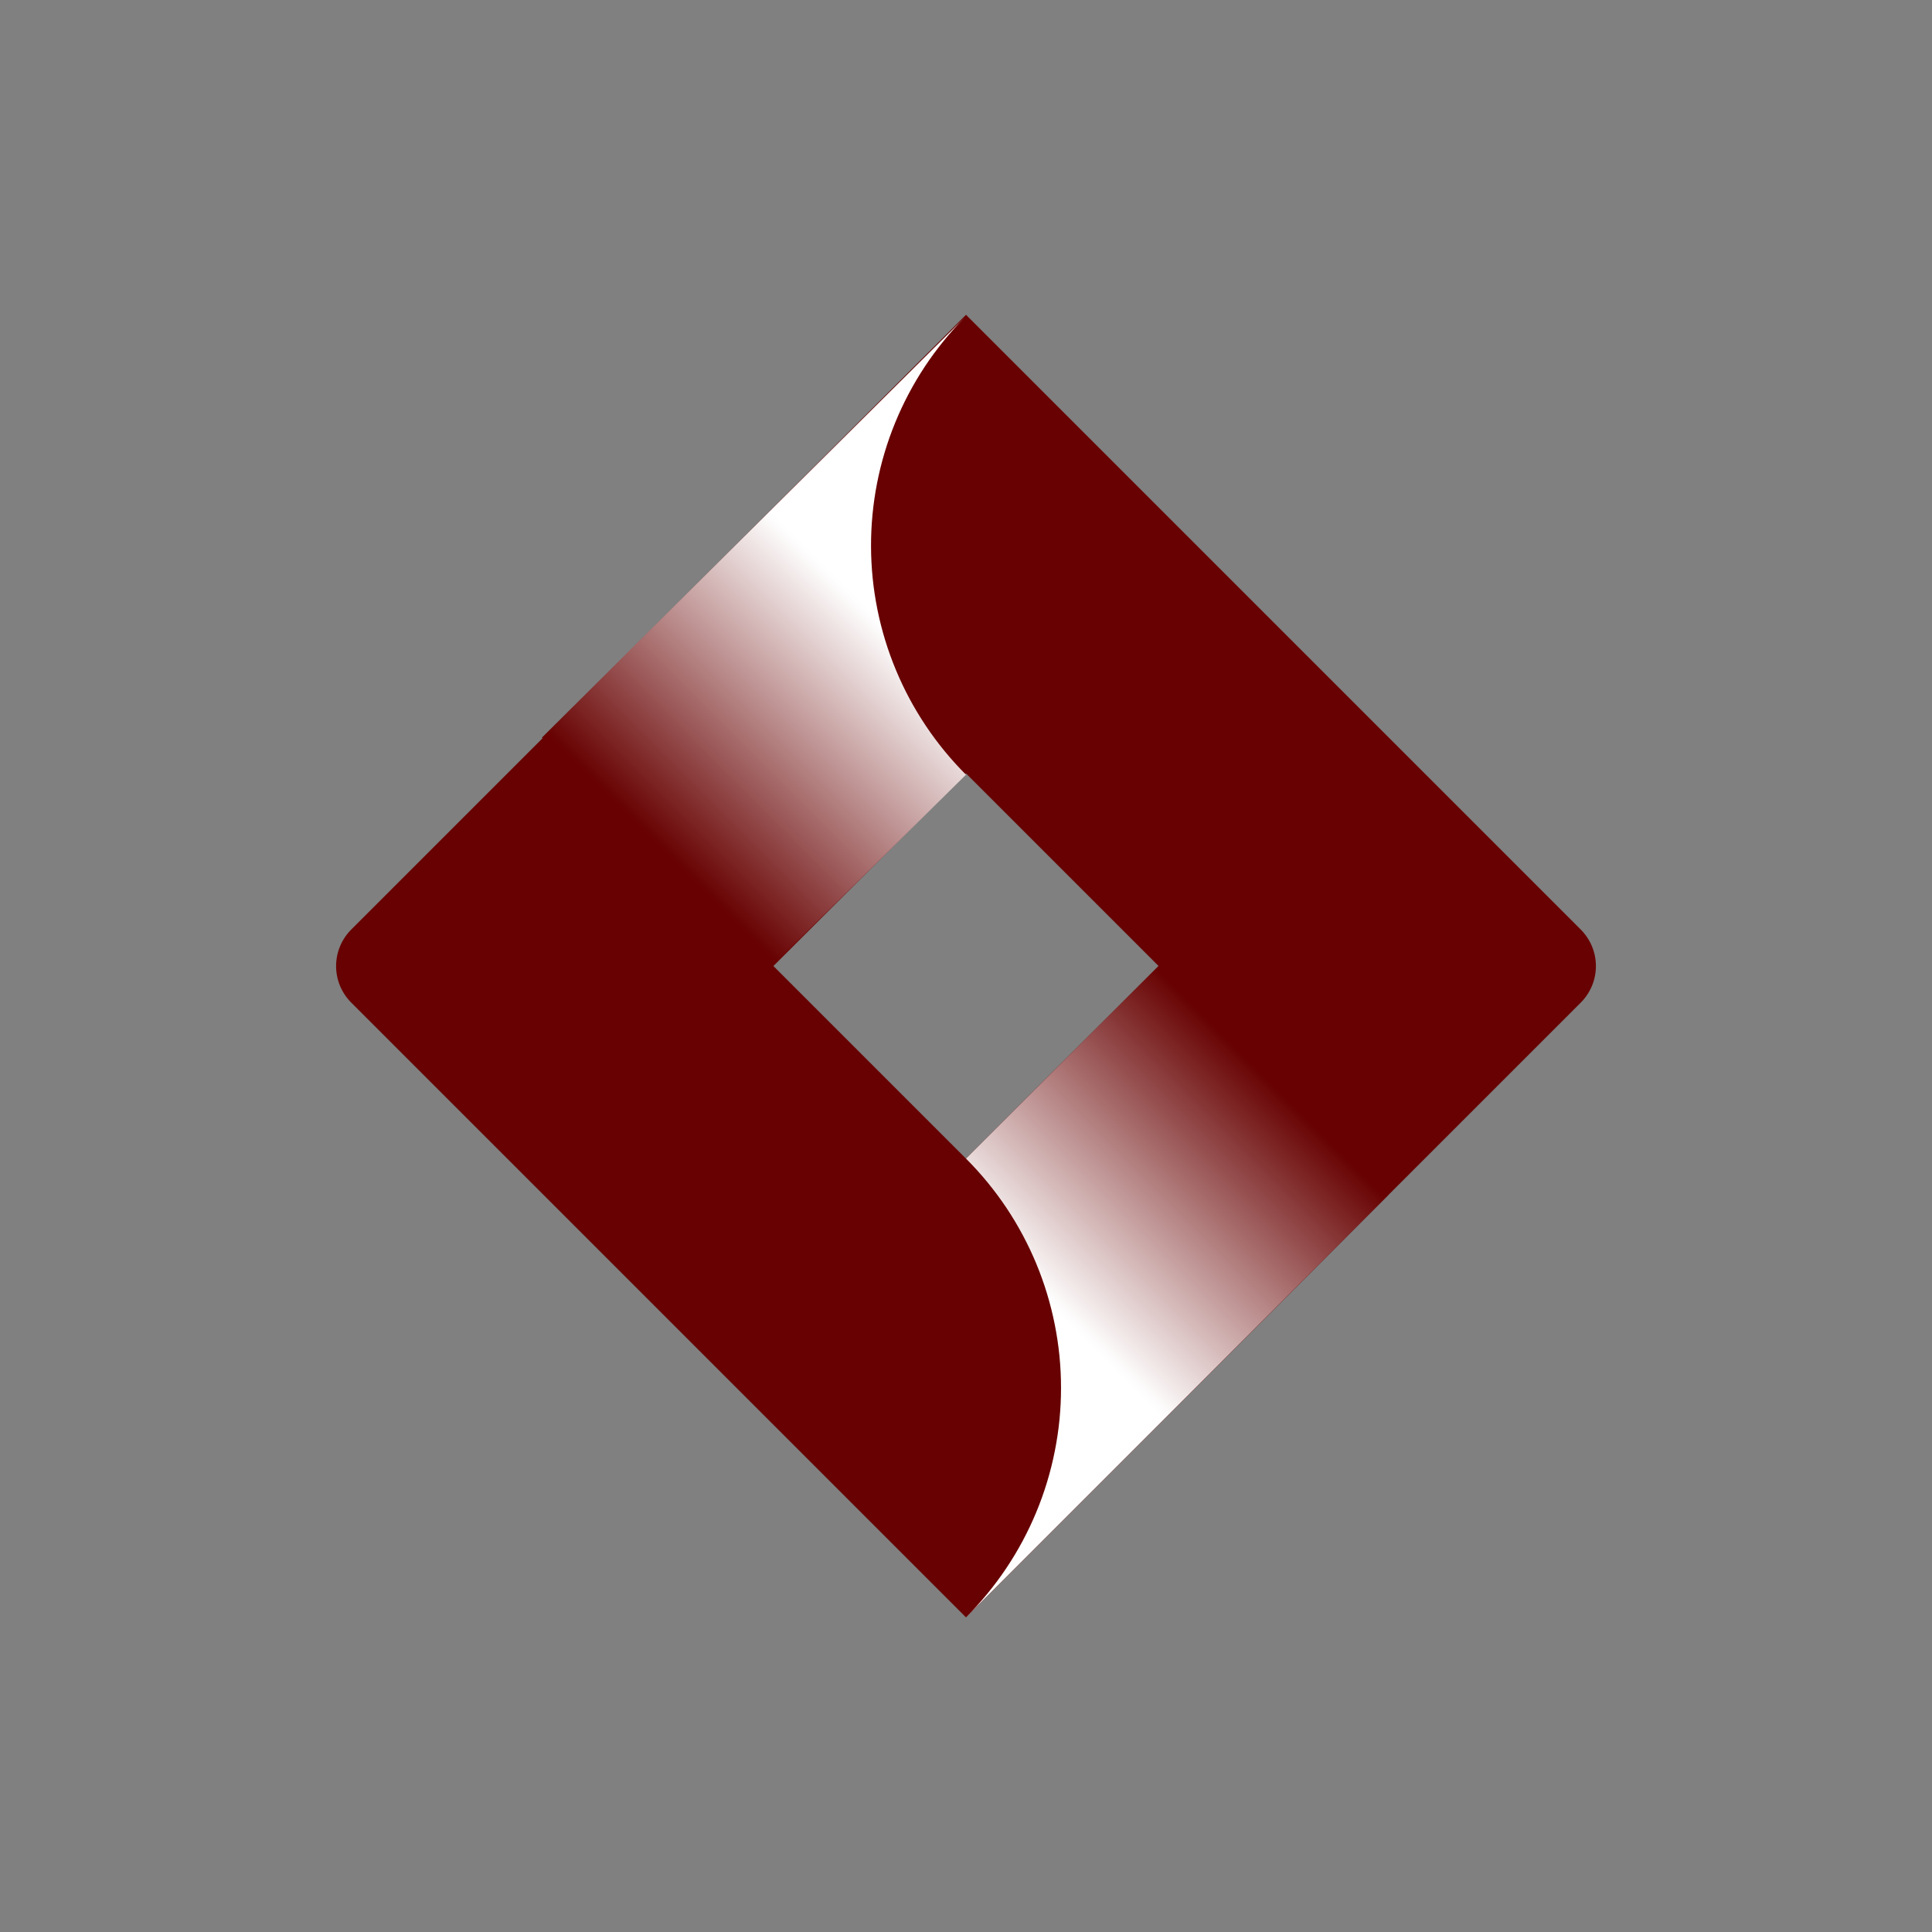 <svg version="1.0" preserveAspectRatio="xMidYMid meet" height="500" viewBox="0 0 375 375" zoomAndPan="magnify" width="500" xmlns:xlink="http://www.w3.org/1999/xlink" xmlns="http://www.w3.org/2000/svg"><rect x="0" y="0" width="375" height="375" fill="#808080" stroke="none"/><defs><clipPath id="648fad2c9c"><path clip-rule="nonzero" d="M 105 61 L 188 61 L 188 188 L 105 188 Z M 105 61"></path></clipPath><clipPath id="a57298657d"><path clip-rule="nonzero" d="M 187.5 150.371 C 186.047 148.922 184.672 147.402 183.367 145.816 C 182.062 144.227 180.84 142.582 179.699 140.875 C 178.559 139.168 177.5 137.41 176.531 135.602 C 175.562 133.793 174.684 131.941 173.895 130.043 C 173.105 128.148 172.41 126.219 171.809 124.254 C 171.211 122.293 170.707 120.305 170.301 118.289 C 169.898 116.277 169.59 114.25 169.383 112.207 C 169.18 110.164 169.07 108.117 169.066 106.062 C 169.059 104.012 169.152 101.961 169.348 99.918 C 169.543 97.875 169.836 95.844 170.227 93.828 C 170.621 91.812 171.109 89.824 171.699 87.855 C 172.285 85.887 172.969 83.953 173.746 82.055 C 174.523 80.152 175.391 78.297 176.352 76.48 C 177.309 74.664 178.355 72.898 179.484 71.188 C 180.617 69.473 181.832 67.82 183.125 66.227 C 184.418 64.629 185.785 63.102 187.227 61.641 L 105.188 143.164 L 149.703 187.676 Z M 187.5 150.371"></path></clipPath><linearGradient id="83b7c56013" y2="32.217" gradientUnits="userSpaceOnUse" x2="38.406" y1="27.998" gradientTransform="matrix(24.688, 0, 0, 24.688, -842.842, -607.559)" x1="42.626"><stop offset="0" stop-color="rgb(100%, 100%, 100%)" stop-opacity="1"></stop><stop offset="0.25" stop-color="rgb(100%, 100%, 100%)" stop-opacity="1"></stop><stop offset="0.312" stop-color="rgb(100%, 100%, 100%)" stop-opacity="1"></stop><stop offset="0.344" stop-color="rgb(100%, 100%, 100%)" stop-opacity="1"></stop><stop offset="0.359" stop-color="rgb(100%, 100%, 100%)" stop-opacity="1"></stop><stop offset="0.363" stop-color="rgb(99.873%, 99.789%, 99.789%)" stop-opacity="1"></stop><stop offset="0.367" stop-color="rgb(99.748%, 99.58%, 99.58%)" stop-opacity="1"></stop><stop offset="0.371" stop-color="rgb(99.185%, 98.636%, 98.636%)" stop-opacity="1"></stop><stop offset="0.375" stop-color="rgb(98.622%, 97.693%, 97.693%)" stop-opacity="1"></stop><stop offset="0.379" stop-color="rgb(98.059%, 96.75%, 96.75%)" stop-opacity="1"></stop><stop offset="0.383" stop-color="rgb(97.496%, 95.807%, 95.807%)" stop-opacity="1"></stop><stop offset="0.387" stop-color="rgb(96.933%, 94.862%, 94.862%)" stop-opacity="1"></stop><stop offset="0.391" stop-color="rgb(96.37%, 93.919%, 93.919%)" stop-opacity="1"></stop><stop offset="0.395" stop-color="rgb(95.807%, 92.975%, 92.975%)" stop-opacity="1"></stop><stop offset="0.398" stop-color="rgb(95.244%, 92.032%, 92.032%)" stop-opacity="1"></stop><stop offset="0.402" stop-color="rgb(94.681%, 91.089%, 91.089%)" stop-opacity="1"></stop><stop offset="0.406" stop-color="rgb(94.118%, 90.146%, 90.146%)" stop-opacity="1"></stop><stop offset="0.41" stop-color="rgb(93.555%, 89.201%, 89.201%)" stop-opacity="1"></stop><stop offset="0.414" stop-color="rgb(92.992%, 88.258%, 88.258%)" stop-opacity="1"></stop><stop offset="0.418" stop-color="rgb(92.429%, 87.315%, 87.315%)" stop-opacity="1"></stop><stop offset="0.422" stop-color="rgb(91.866%, 86.372%, 86.372%)" stop-opacity="1"></stop><stop offset="0.426" stop-color="rgb(91.302%, 85.428%, 85.428%)" stop-opacity="1"></stop><stop offset="0.43" stop-color="rgb(90.739%, 84.485%, 84.485%)" stop-opacity="1"></stop><stop offset="0.434" stop-color="rgb(90.176%, 83.542%, 83.542%)" stop-opacity="1"></stop><stop offset="0.438" stop-color="rgb(89.613%, 82.599%, 82.599%)" stop-opacity="1"></stop><stop offset="0.441" stop-color="rgb(89.05%, 81.654%, 81.654%)" stop-opacity="1"></stop><stop offset="0.445" stop-color="rgb(88.487%, 80.711%, 80.711%)" stop-opacity="1"></stop><stop offset="0.449" stop-color="rgb(87.924%, 79.768%, 79.768%)" stop-opacity="1"></stop><stop offset="0.453" stop-color="rgb(87.361%, 78.825%, 78.825%)" stop-opacity="1"></stop><stop offset="0.457" stop-color="rgb(86.798%, 77.881%, 77.881%)" stop-opacity="1"></stop><stop offset="0.461" stop-color="rgb(86.235%, 76.938%, 76.938%)" stop-opacity="1"></stop><stop offset="0.465" stop-color="rgb(85.672%, 75.993%, 75.993%)" stop-opacity="1"></stop><stop offset="0.469" stop-color="rgb(85.109%, 75.05%, 75.05%)" stop-opacity="1"></stop><stop offset="0.473" stop-color="rgb(84.546%, 74.107%, 74.107%)" stop-opacity="1"></stop><stop offset="0.477" stop-color="rgb(83.983%, 73.164%, 73.164%)" stop-opacity="1"></stop><stop offset="0.48" stop-color="rgb(83.42%, 72.22%, 72.22%)" stop-opacity="1"></stop><stop offset="0.484" stop-color="rgb(82.857%, 71.277%, 71.277%)" stop-opacity="1"></stop><stop offset="0.488" stop-color="rgb(82.294%, 70.334%, 70.334%)" stop-opacity="1"></stop><stop offset="0.492" stop-color="rgb(81.731%, 69.391%, 69.391%)" stop-opacity="1"></stop><stop offset="0.496" stop-color="rgb(81.168%, 68.446%, 68.446%)" stop-opacity="1"></stop><stop offset="0.5" stop-color="rgb(80.605%, 67.503%, 67.503%)" stop-opacity="1"></stop><stop offset="0.504" stop-color="rgb(80.042%, 66.56%, 66.56%)" stop-opacity="1"></stop><stop offset="0.508" stop-color="rgb(79.478%, 65.617%, 65.617%)" stop-opacity="1"></stop><stop offset="0.512" stop-color="rgb(78.915%, 64.673%, 64.673%)" stop-opacity="1"></stop><stop offset="0.516" stop-color="rgb(78.352%, 63.73%, 63.73%)" stop-opacity="1"></stop><stop offset="0.52" stop-color="rgb(77.789%, 62.787%, 62.787%)" stop-opacity="1"></stop><stop offset="0.523" stop-color="rgb(77.226%, 61.844%, 61.844%)" stop-opacity="1"></stop><stop offset="0.527" stop-color="rgb(76.663%, 60.899%, 60.899%)" stop-opacity="1"></stop><stop offset="0.531" stop-color="rgb(76.1%, 59.956%, 59.956%)" stop-opacity="1"></stop><stop offset="0.535" stop-color="rgb(75.537%, 59.013%, 59.013%)" stop-opacity="1"></stop><stop offset="0.539" stop-color="rgb(74.974%, 58.07%, 58.07%)" stop-opacity="1"></stop><stop offset="0.543" stop-color="rgb(74.411%, 57.126%, 57.126%)" stop-opacity="1"></stop><stop offset="0.547" stop-color="rgb(73.848%, 56.183%, 56.183%)" stop-opacity="1"></stop><stop offset="0.551" stop-color="rgb(73.283%, 55.238%, 55.238%)" stop-opacity="1"></stop><stop offset="0.555" stop-color="rgb(72.72%, 54.295%, 54.295%)" stop-opacity="1"></stop><stop offset="0.559" stop-color="rgb(72.157%, 53.352%, 53.352%)" stop-opacity="1"></stop><stop offset="0.562" stop-color="rgb(71.594%, 52.409%, 52.409%)" stop-opacity="1"></stop><stop offset="0.566" stop-color="rgb(71.031%, 51.465%, 51.465%)" stop-opacity="1"></stop><stop offset="0.57" stop-color="rgb(70.468%, 50.522%, 50.522%)" stop-opacity="1"></stop><stop offset="0.574" stop-color="rgb(69.905%, 49.579%, 49.579%)" stop-opacity="1"></stop><stop offset="0.578" stop-color="rgb(69.342%, 48.636%, 48.636%)" stop-opacity="1"></stop><stop offset="0.582" stop-color="rgb(68.779%, 47.691%, 47.691%)" stop-opacity="1"></stop><stop offset="0.586" stop-color="rgb(68.216%, 46.748%, 46.748%)" stop-opacity="1"></stop><stop offset="0.59" stop-color="rgb(67.653%, 45.805%, 45.805%)" stop-opacity="1"></stop><stop offset="0.594" stop-color="rgb(67.09%, 44.862%, 44.862%)" stop-opacity="1"></stop><stop offset="0.598" stop-color="rgb(66.527%, 43.918%, 43.918%)" stop-opacity="1"></stop><stop offset="0.602" stop-color="rgb(65.964%, 42.975%, 42.975%)" stop-opacity="1"></stop><stop offset="0.605" stop-color="rgb(65.401%, 42.032%, 42.032%)" stop-opacity="1"></stop><stop offset="0.609" stop-color="rgb(64.838%, 41.089%, 41.089%)" stop-opacity="1"></stop><stop offset="0.613" stop-color="rgb(64.275%, 40.144%, 40.144%)" stop-opacity="1"></stop><stop offset="0.617" stop-color="rgb(63.712%, 39.201%, 39.201%)" stop-opacity="1"></stop><stop offset="0.621" stop-color="rgb(63.148%, 38.258%, 38.258%)" stop-opacity="1"></stop><stop offset="0.625" stop-color="rgb(62.585%, 37.315%, 37.315%)" stop-opacity="1"></stop><stop offset="0.629" stop-color="rgb(62.022%, 36.371%, 36.371%)" stop-opacity="1"></stop><stop offset="0.633" stop-color="rgb(61.459%, 35.428%, 35.428%)" stop-opacity="1"></stop><stop offset="0.637" stop-color="rgb(60.896%, 34.483%, 34.483%)" stop-opacity="1"></stop><stop offset="0.641" stop-color="rgb(60.333%, 33.54%, 33.54%)" stop-opacity="1"></stop><stop offset="0.645" stop-color="rgb(59.77%, 32.597%, 32.597%)" stop-opacity="1"></stop><stop offset="0.648" stop-color="rgb(59.207%, 31.654%, 31.654%)" stop-opacity="1"></stop><stop offset="0.652" stop-color="rgb(58.644%, 30.71%, 30.71%)" stop-opacity="1"></stop><stop offset="0.656" stop-color="rgb(58.081%, 29.767%, 29.767%)" stop-opacity="1"></stop><stop offset="0.66" stop-color="rgb(57.518%, 28.824%, 28.824%)" stop-opacity="1"></stop><stop offset="0.664" stop-color="rgb(56.955%, 27.881%, 27.881%)" stop-opacity="1"></stop><stop offset="0.668" stop-color="rgb(56.392%, 26.936%, 26.936%)" stop-opacity="1"></stop><stop offset="0.672" stop-color="rgb(55.829%, 25.993%, 25.993%)" stop-opacity="1"></stop><stop offset="0.676" stop-color="rgb(55.266%, 25.05%, 25.05%)" stop-opacity="1"></stop><stop offset="0.68" stop-color="rgb(54.703%, 24.107%, 24.107%)" stop-opacity="1"></stop><stop offset="0.684" stop-color="rgb(54.14%, 23.163%, 23.163%)" stop-opacity="1"></stop><stop offset="0.688" stop-color="rgb(53.577%, 22.22%, 22.22%)" stop-opacity="1"></stop><stop offset="0.691" stop-color="rgb(53.014%, 21.277%, 21.277%)" stop-opacity="1"></stop><stop offset="0.695" stop-color="rgb(52.451%, 20.334%, 20.334%)" stop-opacity="1"></stop><stop offset="0.699" stop-color="rgb(51.888%, 19.389%, 19.389%)" stop-opacity="1"></stop><stop offset="0.703" stop-color="rgb(51.324%, 18.446%, 18.446%)" stop-opacity="1"></stop><stop offset="0.707" stop-color="rgb(50.761%, 17.503%, 17.503%)" stop-opacity="1"></stop><stop offset="0.711" stop-color="rgb(50.198%, 16.56%, 16.56%)" stop-opacity="1"></stop><stop offset="0.715" stop-color="rgb(49.635%, 15.616%, 15.616%)" stop-opacity="1"></stop><stop offset="0.719" stop-color="rgb(49.072%, 14.673%, 14.673%)" stop-opacity="1"></stop><stop offset="0.723" stop-color="rgb(48.509%, 13.728%, 13.728%)" stop-opacity="1"></stop><stop offset="0.727" stop-color="rgb(47.946%, 12.785%, 12.785%)" stop-opacity="1"></stop><stop offset="0.73" stop-color="rgb(47.383%, 11.842%, 11.842%)" stop-opacity="1"></stop><stop offset="0.734" stop-color="rgb(46.82%, 10.899%, 10.899%)" stop-opacity="1"></stop><stop offset="0.738" stop-color="rgb(46.255%, 9.955%, 9.955%)" stop-opacity="1"></stop><stop offset="0.742" stop-color="rgb(45.692%, 9.012%, 9.012%)" stop-opacity="1"></stop><stop offset="0.746" stop-color="rgb(45.129%, 8.069%, 8.069%)" stop-opacity="1"></stop><stop offset="0.75" stop-color="rgb(44.566%, 7.126%, 7.126%)" stop-opacity="1"></stop><stop offset="0.754" stop-color="rgb(44.003%, 6.181%, 6.181%)" stop-opacity="1"></stop><stop offset="0.758" stop-color="rgb(43.44%, 5.238%, 5.238%)" stop-opacity="1"></stop><stop offset="0.762" stop-color="rgb(42.877%, 4.295%, 4.295%)" stop-opacity="1"></stop><stop offset="0.766" stop-color="rgb(42.314%, 3.352%, 3.352%)" stop-opacity="1"></stop><stop offset="0.77" stop-color="rgb(41.751%, 2.408%, 2.408%)" stop-opacity="1"></stop><stop offset="0.773" stop-color="rgb(41.188%, 1.465%, 1.465%)" stop-opacity="1"></stop><stop offset="0.777" stop-color="rgb(40.984%, 1.122%, 1.122%)" stop-opacity="1"></stop><stop offset="0.781" stop-color="rgb(40.779%, 0.78%, 0.78%)" stop-opacity="1"></stop><stop offset="0.812" stop-color="rgb(40.779%, 0.78%, 0.78%)" stop-opacity="1"></stop><stop offset="0.875" stop-color="rgb(40.779%, 0.78%, 0.78%)" stop-opacity="1"></stop><stop offset="1" stop-color="rgb(40.779%, 0.78%, 0.78%)" stop-opacity="1"></stop></linearGradient><clipPath id="f12c57975b"><path clip-rule="nonzero" d="M 187 187 L 270 187 L 270 314 L 187 314 Z M 187 187"></path></clipPath><clipPath id="5e15a2fdc3"><path clip-rule="nonzero" d="M 224.977 187.406 L 187.5 224.883 C 188.957 226.34 190.34 227.863 191.648 229.457 C 192.957 231.051 194.188 232.707 195.332 234.418 C 196.477 236.133 197.535 237.898 198.508 239.719 C 199.48 241.535 200.363 243.398 201.152 245.301 C 201.941 247.207 202.637 249.145 203.234 251.121 C 203.832 253.094 204.332 255.09 204.734 257.113 C 205.137 259.137 205.441 261.172 205.645 263.223 C 205.844 265.277 205.945 267.332 205.945 269.395 C 205.945 271.457 205.844 273.512 205.645 275.566 C 205.441 277.617 205.137 279.656 204.734 281.676 C 204.332 283.699 203.832 285.695 203.234 287.668 C 202.637 289.645 201.941 291.582 201.152 293.488 C 200.363 295.391 199.48 297.254 198.508 299.07 C 197.535 300.891 196.477 302.656 195.332 304.371 C 194.188 306.082 192.957 307.738 191.648 309.332 C 190.34 310.926 188.957 312.449 187.5 313.906 L 269.465 231.941 Z M 224.977 187.406"></path></clipPath><linearGradient id="41ed538cf7" y2="32.201" gradientUnits="userSpaceOnUse" x2="45.054" y1="36.422" gradientTransform="matrix(24.688, 0, 0, 24.688, -842.842, -607.559)" x1="40.832"><stop offset="0" stop-color="rgb(100%, 100%, 100%)" stop-opacity="1"></stop><stop offset="0.25" stop-color="rgb(100%, 100%, 100%)" stop-opacity="1"></stop><stop offset="0.312" stop-color="rgb(100%, 100%, 100%)" stop-opacity="1"></stop><stop offset="0.344" stop-color="rgb(100%, 100%, 100%)" stop-opacity="1"></stop><stop offset="0.359" stop-color="rgb(100%, 100%, 100%)" stop-opacity="1"></stop><stop offset="0.367" stop-color="rgb(100%, 100%, 100%)" stop-opacity="1"></stop><stop offset="0.371" stop-color="rgb(99.777%, 99.628%, 99.628%)" stop-opacity="1"></stop><stop offset="0.375" stop-color="rgb(99.556%, 99.257%, 99.257%)" stop-opacity="1"></stop><stop offset="0.379" stop-color="rgb(98.991%, 98.311%, 98.311%)" stop-opacity="1"></stop><stop offset="0.383" stop-color="rgb(98.427%, 97.365%, 97.365%)" stop-opacity="1"></stop><stop offset="0.387" stop-color="rgb(97.862%, 96.419%, 96.419%)" stop-opacity="1"></stop><stop offset="0.391" stop-color="rgb(97.298%, 95.474%, 95.474%)" stop-opacity="1"></stop><stop offset="0.395" stop-color="rgb(96.733%, 94.528%, 94.528%)" stop-opacity="1"></stop><stop offset="0.398" stop-color="rgb(96.169%, 93.582%, 93.582%)" stop-opacity="1"></stop><stop offset="0.402" stop-color="rgb(95.604%, 92.636%, 92.636%)" stop-opacity="1"></stop><stop offset="0.406" stop-color="rgb(95.041%, 91.69%, 91.69%)" stop-opacity="1"></stop><stop offset="0.41" stop-color="rgb(94.476%, 90.744%, 90.744%)" stop-opacity="1"></stop><stop offset="0.414" stop-color="rgb(93.912%, 89.799%, 89.799%)" stop-opacity="1"></stop><stop offset="0.418" stop-color="rgb(93.347%, 88.853%, 88.853%)" stop-opacity="1"></stop><stop offset="0.422" stop-color="rgb(92.783%, 87.907%, 87.907%)" stop-opacity="1"></stop><stop offset="0.426" stop-color="rgb(92.218%, 86.961%, 86.961%)" stop-opacity="1"></stop><stop offset="0.43" stop-color="rgb(91.653%, 86.015%, 86.015%)" stop-opacity="1"></stop><stop offset="0.434" stop-color="rgb(91.089%, 85.069%, 85.069%)" stop-opacity="1"></stop><stop offset="0.438" stop-color="rgb(90.524%, 84.125%, 84.125%)" stop-opacity="1"></stop><stop offset="0.441" stop-color="rgb(89.96%, 83.179%, 83.179%)" stop-opacity="1"></stop><stop offset="0.445" stop-color="rgb(89.395%, 82.233%, 82.233%)" stop-opacity="1"></stop><stop offset="0.449" stop-color="rgb(88.831%, 81.287%, 81.287%)" stop-opacity="1"></stop><stop offset="0.453" stop-color="rgb(88.266%, 80.342%, 80.342%)" stop-opacity="1"></stop><stop offset="0.457" stop-color="rgb(87.701%, 79.396%, 79.396%)" stop-opacity="1"></stop><stop offset="0.461" stop-color="rgb(87.137%, 78.45%, 78.45%)" stop-opacity="1"></stop><stop offset="0.465" stop-color="rgb(86.572%, 77.504%, 77.504%)" stop-opacity="1"></stop><stop offset="0.469" stop-color="rgb(86.009%, 76.558%, 76.558%)" stop-opacity="1"></stop><stop offset="0.473" stop-color="rgb(85.445%, 75.612%, 75.612%)" stop-opacity="1"></stop><stop offset="0.477" stop-color="rgb(84.88%, 74.667%, 74.667%)" stop-opacity="1"></stop><stop offset="0.48" stop-color="rgb(84.315%, 73.721%, 73.721%)" stop-opacity="1"></stop><stop offset="0.484" stop-color="rgb(83.751%, 72.775%, 72.775%)" stop-opacity="1"></stop><stop offset="0.488" stop-color="rgb(83.186%, 71.829%, 71.829%)" stop-opacity="1"></stop><stop offset="0.492" stop-color="rgb(82.622%, 70.883%, 70.883%)" stop-opacity="1"></stop><stop offset="0.496" stop-color="rgb(82.057%, 69.937%, 69.937%)" stop-opacity="1"></stop><stop offset="0.5" stop-color="rgb(81.493%, 68.993%, 68.993%)" stop-opacity="1"></stop><stop offset="0.504" stop-color="rgb(80.928%, 68.047%, 68.047%)" stop-opacity="1"></stop><stop offset="0.508" stop-color="rgb(80.363%, 67.101%, 67.101%)" stop-opacity="1"></stop><stop offset="0.512" stop-color="rgb(79.799%, 66.154%, 66.154%)" stop-opacity="1"></stop><stop offset="0.516" stop-color="rgb(79.234%, 65.21%, 65.21%)" stop-opacity="1"></stop><stop offset="0.52" stop-color="rgb(78.67%, 64.264%, 64.264%)" stop-opacity="1"></stop><stop offset="0.523" stop-color="rgb(78.105%, 63.318%, 63.318%)" stop-opacity="1"></stop><stop offset="0.527" stop-color="rgb(77.541%, 62.372%, 62.372%)" stop-opacity="1"></stop><stop offset="0.531" stop-color="rgb(76.976%, 61.426%, 61.426%)" stop-opacity="1"></stop><stop offset="0.535" stop-color="rgb(76.411%, 60.48%, 60.48%)" stop-opacity="1"></stop><stop offset="0.539" stop-color="rgb(75.848%, 59.535%, 59.535%)" stop-opacity="1"></stop><stop offset="0.543" stop-color="rgb(75.284%, 58.589%, 58.589%)" stop-opacity="1"></stop><stop offset="0.547" stop-color="rgb(74.719%, 57.643%, 57.643%)" stop-opacity="1"></stop><stop offset="0.551" stop-color="rgb(74.155%, 56.697%, 56.697%)" stop-opacity="1"></stop><stop offset="0.555" stop-color="rgb(73.59%, 55.751%, 55.751%)" stop-opacity="1"></stop><stop offset="0.559" stop-color="rgb(73.026%, 54.805%, 54.805%)" stop-opacity="1"></stop><stop offset="0.562" stop-color="rgb(72.461%, 53.86%, 53.86%)" stop-opacity="1"></stop><stop offset="0.566" stop-color="rgb(71.896%, 52.914%, 52.914%)" stop-opacity="1"></stop><stop offset="0.57" stop-color="rgb(71.332%, 51.968%, 51.968%)" stop-opacity="1"></stop><stop offset="0.574" stop-color="rgb(70.767%, 51.022%, 51.022%)" stop-opacity="1"></stop><stop offset="0.578" stop-color="rgb(70.203%, 50.078%, 50.078%)" stop-opacity="1"></stop><stop offset="0.582" stop-color="rgb(69.638%, 49.132%, 49.132%)" stop-opacity="1"></stop><stop offset="0.586" stop-color="rgb(69.073%, 48.186%, 48.186%)" stop-opacity="1"></stop><stop offset="0.59" stop-color="rgb(68.509%, 47.24%, 47.24%)" stop-opacity="1"></stop><stop offset="0.594" stop-color="rgb(67.944%, 46.294%, 46.294%)" stop-opacity="1"></stop><stop offset="0.598" stop-color="rgb(67.38%, 45.348%, 45.348%)" stop-opacity="1"></stop><stop offset="0.602" stop-color="rgb(66.817%, 44.403%, 44.403%)" stop-opacity="1"></stop><stop offset="0.605" stop-color="rgb(66.252%, 43.457%, 43.457%)" stop-opacity="1"></stop><stop offset="0.609" stop-color="rgb(65.688%, 42.511%, 42.511%)" stop-opacity="1"></stop><stop offset="0.613" stop-color="rgb(65.123%, 41.565%, 41.565%)" stop-opacity="1"></stop><stop offset="0.617" stop-color="rgb(64.558%, 40.619%, 40.619%)" stop-opacity="1"></stop><stop offset="0.621" stop-color="rgb(63.994%, 39.673%, 39.673%)" stop-opacity="1"></stop><stop offset="0.625" stop-color="rgb(63.429%, 38.728%, 38.728%)" stop-opacity="1"></stop><stop offset="0.629" stop-color="rgb(62.865%, 37.782%, 37.782%)" stop-opacity="1"></stop><stop offset="0.633" stop-color="rgb(62.3%, 36.836%, 36.836%)" stop-opacity="1"></stop><stop offset="0.637" stop-color="rgb(61.736%, 35.89%, 35.89%)" stop-opacity="1"></stop><stop offset="0.641" stop-color="rgb(61.171%, 34.946%, 34.946%)" stop-opacity="1"></stop><stop offset="0.645" stop-color="rgb(60.606%, 34%, 34%)" stop-opacity="1"></stop><stop offset="0.648" stop-color="rgb(60.042%, 33.054%, 33.054%)" stop-opacity="1"></stop><stop offset="0.652" stop-color="rgb(59.477%, 32.108%, 32.108%)" stop-opacity="1"></stop><stop offset="0.656" stop-color="rgb(58.913%, 31.161%, 31.161%)" stop-opacity="1"></stop><stop offset="0.66" stop-color="rgb(58.348%, 30.215%, 30.215%)" stop-opacity="1"></stop><stop offset="0.664" stop-color="rgb(57.785%, 29.271%, 29.271%)" stop-opacity="1"></stop><stop offset="0.668" stop-color="rgb(57.22%, 28.325%, 28.325%)" stop-opacity="1"></stop><stop offset="0.672" stop-color="rgb(56.656%, 27.379%, 27.379%)" stop-opacity="1"></stop><stop offset="0.676" stop-color="rgb(56.091%, 26.433%, 26.433%)" stop-opacity="1"></stop><stop offset="0.68" stop-color="rgb(55.527%, 25.487%, 25.487%)" stop-opacity="1"></stop><stop offset="0.684" stop-color="rgb(54.962%, 24.541%, 24.541%)" stop-opacity="1"></stop><stop offset="0.688" stop-color="rgb(54.398%, 23.596%, 23.596%)" stop-opacity="1"></stop><stop offset="0.691" stop-color="rgb(53.833%, 22.65%, 22.65%)" stop-opacity="1"></stop><stop offset="0.695" stop-color="rgb(53.268%, 21.704%, 21.704%)" stop-opacity="1"></stop><stop offset="0.699" stop-color="rgb(52.704%, 20.758%, 20.758%)" stop-opacity="1"></stop><stop offset="0.703" stop-color="rgb(52.139%, 19.812%, 19.812%)" stop-opacity="1"></stop><stop offset="0.707" stop-color="rgb(51.575%, 18.866%, 18.866%)" stop-opacity="1"></stop><stop offset="0.711" stop-color="rgb(51.01%, 17.921%, 17.921%)" stop-opacity="1"></stop><stop offset="0.715" stop-color="rgb(50.446%, 16.975%, 16.975%)" stop-opacity="1"></stop><stop offset="0.719" stop-color="rgb(49.881%, 16.029%, 16.029%)" stop-opacity="1"></stop><stop offset="0.723" stop-color="rgb(49.316%, 15.083%, 15.083%)" stop-opacity="1"></stop><stop offset="0.727" stop-color="rgb(48.753%, 14.139%, 14.139%)" stop-opacity="1"></stop><stop offset="0.73" stop-color="rgb(48.189%, 13.193%, 13.193%)" stop-opacity="1"></stop><stop offset="0.734" stop-color="rgb(47.624%, 12.247%, 12.247%)" stop-opacity="1"></stop><stop offset="0.738" stop-color="rgb(47.06%, 11.301%, 11.301%)" stop-opacity="1"></stop><stop offset="0.742" stop-color="rgb(46.495%, 10.355%, 10.355%)" stop-opacity="1"></stop><stop offset="0.746" stop-color="rgb(45.93%, 9.409%, 9.409%)" stop-opacity="1"></stop><stop offset="0.75" stop-color="rgb(45.366%, 8.464%, 8.464%)" stop-opacity="1"></stop><stop offset="0.754" stop-color="rgb(44.801%, 7.518%, 7.518%)" stop-opacity="1"></stop><stop offset="0.758" stop-color="rgb(44.237%, 6.572%, 6.572%)" stop-opacity="1"></stop><stop offset="0.762" stop-color="rgb(43.672%, 5.626%, 5.626%)" stop-opacity="1"></stop><stop offset="0.766" stop-color="rgb(43.108%, 4.68%, 4.68%)" stop-opacity="1"></stop><stop offset="0.77" stop-color="rgb(42.543%, 3.734%, 3.734%)" stop-opacity="1"></stop><stop offset="0.773" stop-color="rgb(41.978%, 2.789%, 2.789%)" stop-opacity="1"></stop><stop offset="0.777" stop-color="rgb(41.414%, 1.843%, 1.843%)" stop-opacity="1"></stop><stop offset="0.781" stop-color="rgb(40.849%, 0.897%, 0.897%)" stop-opacity="1"></stop><stop offset="0.812" stop-color="rgb(40.814%, 0.838%, 0.838%)" stop-opacity="1"></stop><stop offset="0.875" stop-color="rgb(40.779%, 0.78%, 0.78%)" stop-opacity="1"></stop><stop offset="1" stop-color="rgb(40.779%, 0.78%, 0.78%)" stop-opacity="1"></stop></linearGradient></defs><path fill-rule="nonzero" fill-opacity="1" d="M 306.844 180.441 L 187.5 61.098 L 68.156 180.441 C 67.691 180.906 67.281 181.414 66.914 181.961 C 66.551 182.508 66.246 183.082 65.992 183.688 C 65.742 184.297 65.555 184.922 65.426 185.566 C 65.301 186.211 65.234 186.859 65.234 187.516 C 65.234 188.172 65.301 188.824 65.426 189.465 C 65.555 190.109 65.742 190.734 65.992 191.344 C 66.246 191.949 66.551 192.523 66.914 193.07 C 67.281 193.617 67.691 194.125 68.156 194.59 L 187.5 313.934 L 306.844 194.59 C 307.305 194.125 307.719 193.617 308.082 193.07 C 308.449 192.527 308.754 191.949 309.004 191.344 C 309.258 190.734 309.445 190.109 309.574 189.465 C 309.699 188.824 309.766 188.172 309.766 187.516 C 309.766 186.859 309.699 186.211 309.574 185.566 C 309.445 184.922 309.258 184.297 309.004 183.688 C 308.754 183.082 308.449 182.508 308.082 181.961 C 307.719 181.414 307.305 180.906 306.844 180.441 Z M 187.5 224.883 L 150.121 187.504 L 187.5 150.125 L 224.879 187.504 Z M 187.5 224.883" fill="#680202"></path><g clip-path="url(#648fad2c9c)"><g clip-path="url(#a57298657d)"><path fill-rule="nonzero" d="M 105.188 61.641 L 105.188 187.676 L 187.5 187.676 L 187.5 61.641 Z M 105.188 61.641" fill="url(#83b7c56013)"></path></g></g><g clip-path="url(#f12c57975b)"><g clip-path="url(#5e15a2fdc3)"><path fill-rule="nonzero" d="M 187.5 187.406 L 187.5 313.906 L 269.465 313.906 L 269.465 187.406 Z M 187.5 187.406" fill="url(#41ed538cf7)"></path></g></g></svg>